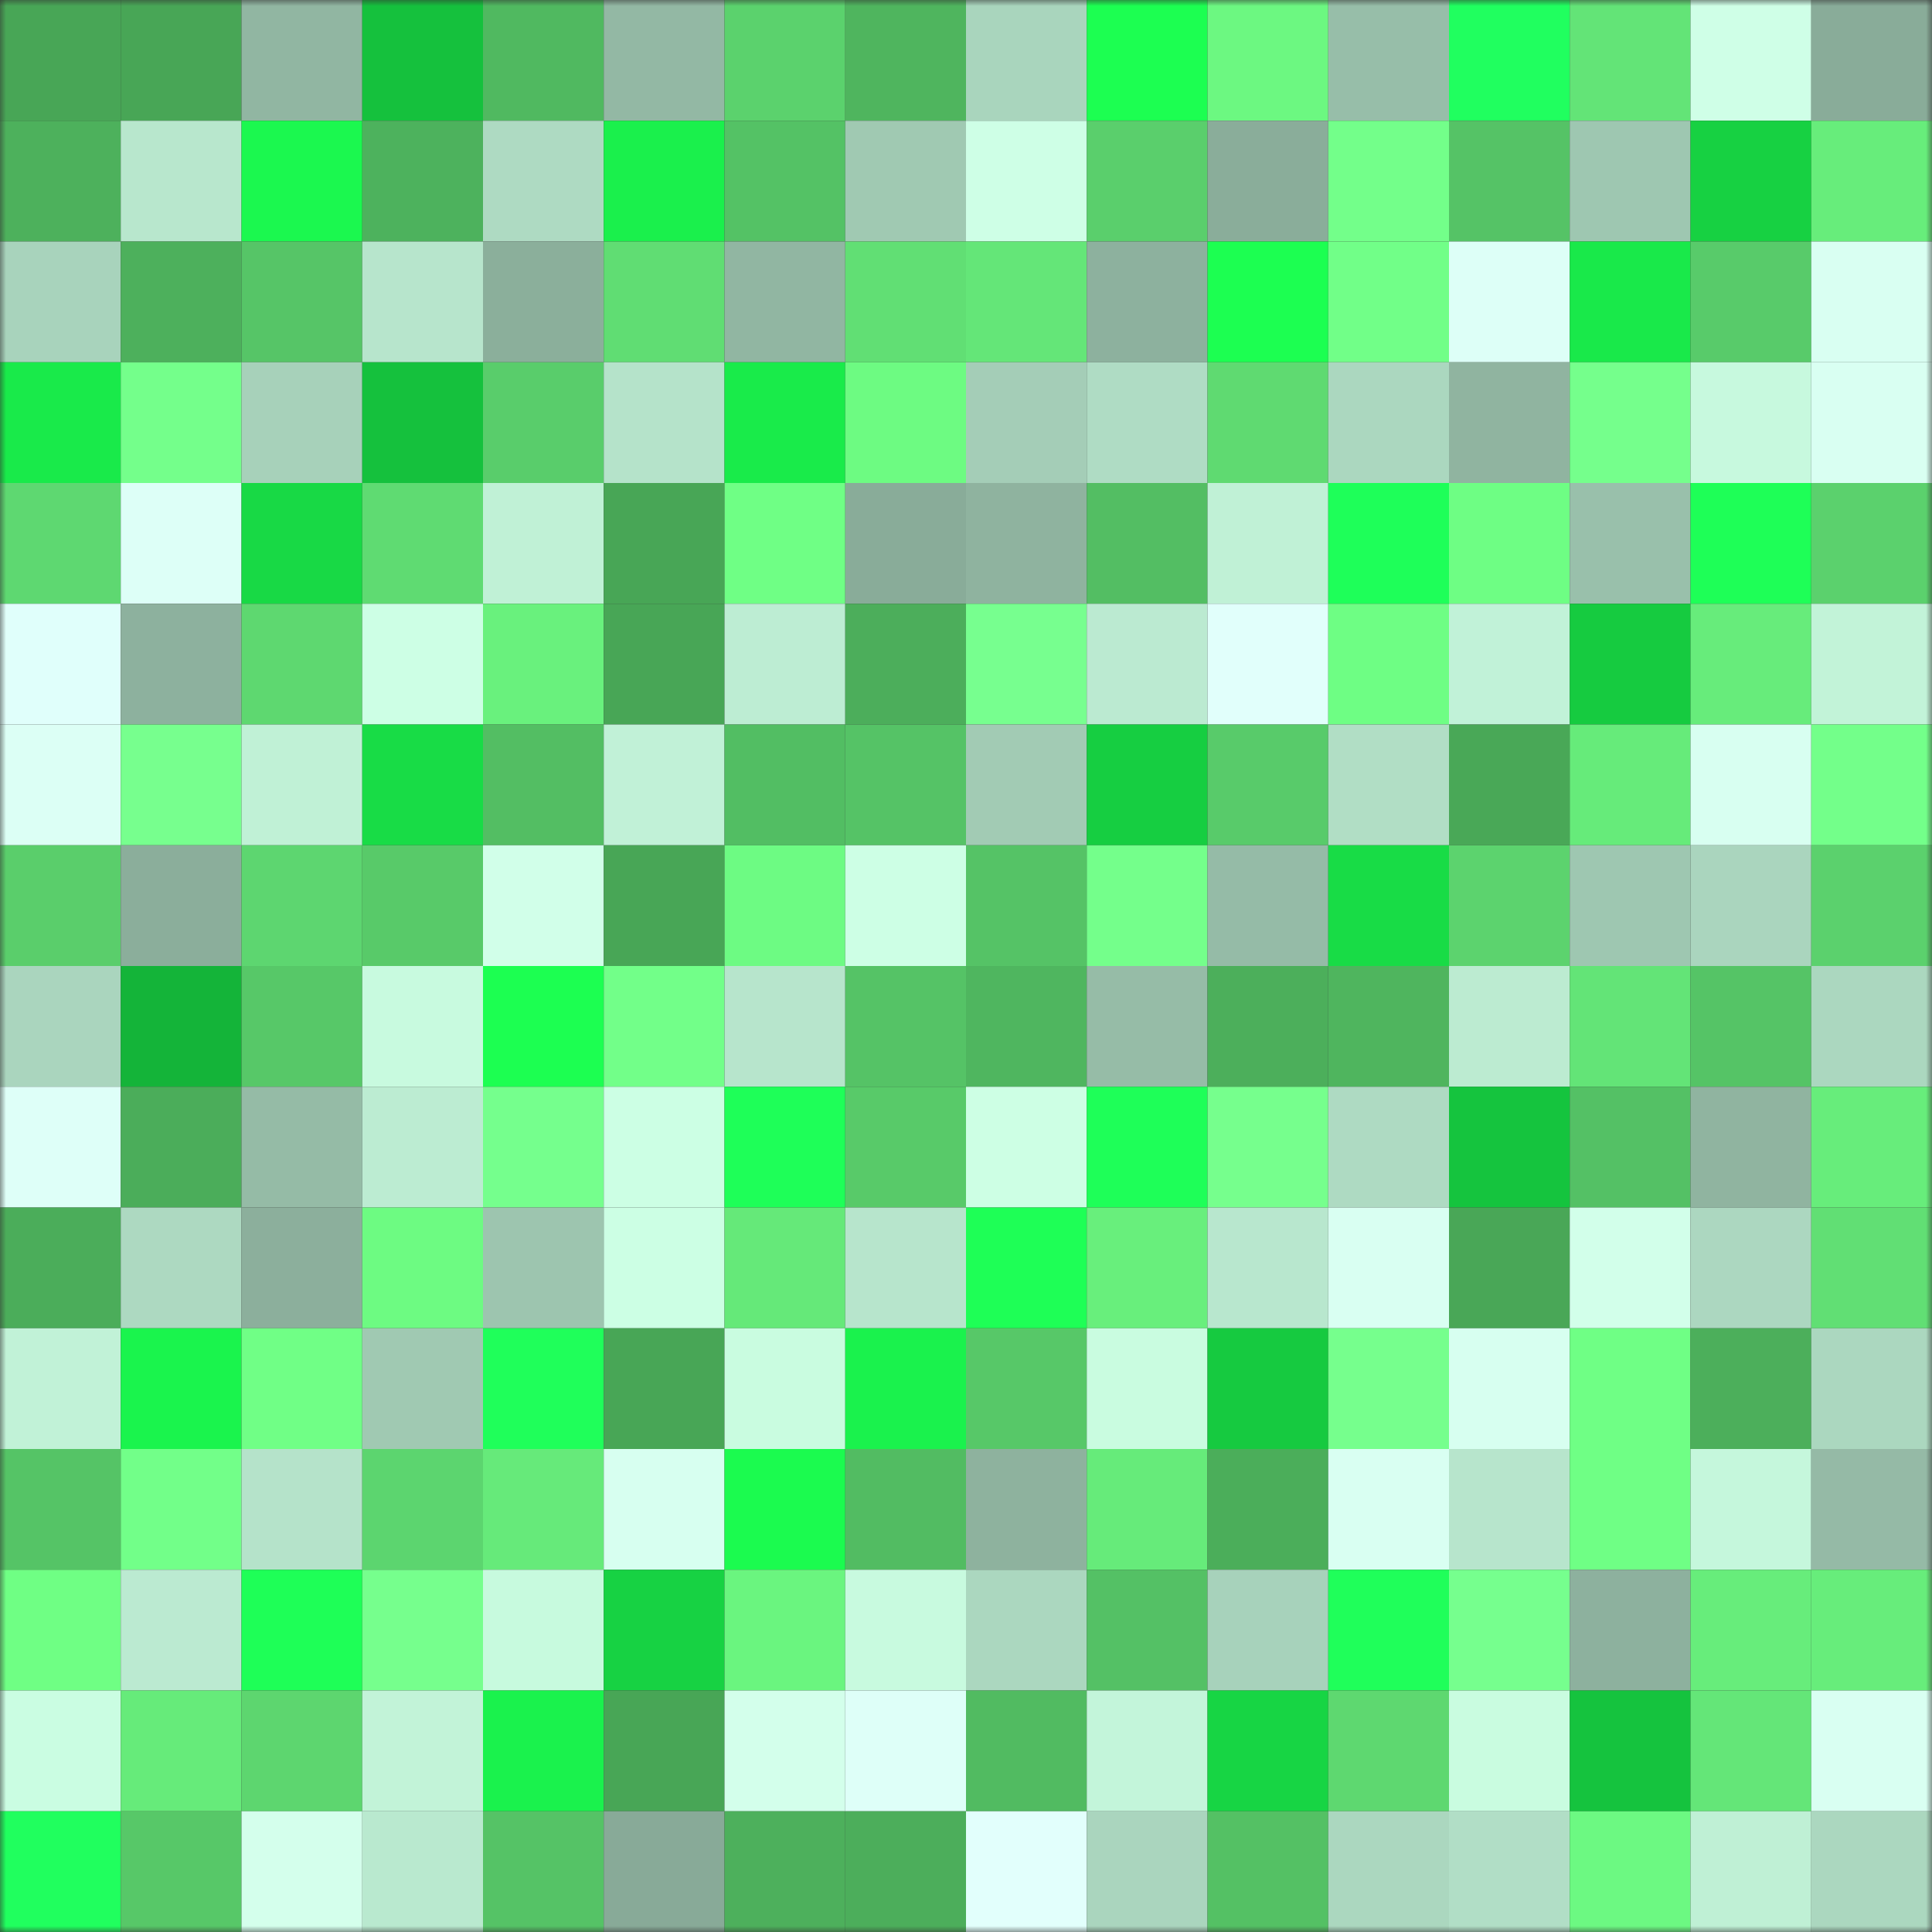 <svg viewBox="0 0 160 160" fill="none" role="img" xmlns="http://www.w3.org/2000/svg" width="240" height="240" name="lens%2Czjskksos.lens"><rect x="0" y="0" width="160" height="160" fill="#333333" stroke="none"/><mask id="714339338" mask-type="alpha" maskUnits="userSpaceOnUse" x="0" y="0" width="160" height="160"><rect width="160" height="160" fill="#FFFFFF"></rect></mask><g mask="url(#714339338)"><rect x="0" y="0" width="10" height="10" fill="#48a656"></rect><rect x="10" y="0" width="10" height="10" fill="#48a656"></rect><rect x="20" y="0" width="10" height="10" fill="#91b6a2"></rect><rect x="30" y="0" width="10" height="10" fill="#15c13d"></rect><rect x="40" y="0" width="10" height="10" fill="#50b960"></rect><rect x="50" y="0" width="10" height="10" fill="#93b8a4"></rect><rect x="60" y="0" width="10" height="10" fill="#5bd26d"></rect><rect x="70" y="0" width="10" height="10" fill="#4fb55e"></rect><rect x="80" y="0" width="10" height="10" fill="#a9d5bd"></rect><rect x="90" y="0" width="10" height="10" fill="#1cff51"></rect><rect x="100" y="0" width="10" height="10" fill="#6cf881"></rect><rect x="110" y="0" width="10" height="10" fill="#97bea9"></rect><rect x="120" y="0" width="10" height="10" fill="#20ff5f"></rect><rect x="130" y="0" width="10" height="10" fill="#63e477"></rect><rect x="140" y="0" width="10" height="10" fill="#cfffe7"></rect><rect x="150" y="0" width="10" height="10" fill="#89ac99"></rect><rect x="0" y="10" width="10" height="10" fill="#4db15c"></rect><rect x="10" y="10" width="10" height="10" fill="#b8e7cd"></rect><rect x="20" y="10" width="10" height="10" fill="#1bf84f"></rect><rect x="30" y="10" width="10" height="10" fill="#4db25d"></rect><rect x="40" y="10" width="10" height="10" fill="#aedac2"></rect><rect x="50" y="10" width="10" height="10" fill="#1af04c"></rect><rect x="60" y="10" width="10" height="10" fill="#54c265"></rect><rect x="70" y="10" width="10" height="10" fill="#a0c9b2"></rect><rect x="80" y="10" width="10" height="10" fill="#ceffe6"></rect><rect x="90" y="10" width="10" height="10" fill="#5acf6c"></rect><rect x="100" y="10" width="10" height="10" fill="#8aad9a"></rect><rect x="110" y="10" width="10" height="10" fill="#73ff8a"></rect><rect x="120" y="10" width="10" height="10" fill="#55c366"></rect><rect x="130" y="10" width="10" height="10" fill="#9ec7b1"></rect><rect x="140" y="10" width="10" height="10" fill="#17d142"></rect><rect x="150" y="10" width="10" height="10" fill="#67ed7b"></rect><rect x="0" y="20" width="10" height="10" fill="#a8d3bc"></rect><rect x="10" y="20" width="10" height="10" fill="#4db05c"></rect><rect x="20" y="20" width="10" height="10" fill="#56c567"></rect><rect x="30" y="20" width="10" height="10" fill="#b7e5cc"></rect><rect x="40" y="20" width="10" height="10" fill="#8baf9b"></rect><rect x="50" y="20" width="10" height="10" fill="#60dd73"></rect><rect x="60" y="20" width="10" height="10" fill="#91b6a2"></rect><rect x="70" y="20" width="10" height="10" fill="#61df74"></rect><rect x="80" y="20" width="10" height="10" fill="#64e678"></rect><rect x="90" y="20" width="10" height="10" fill="#8db19e"></rect><rect x="100" y="20" width="10" height="10" fill="#1cff51"></rect><rect x="110" y="20" width="10" height="10" fill="#71ff88"></rect><rect x="120" y="20" width="10" height="10" fill="#ddfff7"></rect><rect x="130" y="20" width="10" height="10" fill="#19e94a"></rect><rect x="140" y="20" width="10" height="10" fill="#58cb6a"></rect><rect x="150" y="20" width="10" height="10" fill="#d9fff2"></rect><rect x="0" y="30" width="10" height="10" fill="#19ea4a"></rect><rect x="10" y="30" width="10" height="10" fill="#74ff8b"></rect><rect x="20" y="30" width="10" height="10" fill="#a7d1ba"></rect><rect x="30" y="30" width="10" height="10" fill="#15c13d"></rect><rect x="40" y="30" width="10" height="10" fill="#59cd6b"></rect><rect x="50" y="30" width="10" height="10" fill="#b5e3ca"></rect><rect x="60" y="30" width="10" height="10" fill="#19eb4a"></rect><rect x="70" y="30" width="10" height="10" fill="#6dfb82"></rect><rect x="80" y="30" width="10" height="10" fill="#a4cdb7"></rect><rect x="90" y="30" width="10" height="10" fill="#afdcc4"></rect><rect x="100" y="30" width="10" height="10" fill="#5fda71"></rect><rect x="110" y="30" width="10" height="10" fill="#abd7bf"></rect><rect x="120" y="30" width="10" height="10" fill="#90b4a0"></rect><rect x="130" y="30" width="10" height="10" fill="#75ff8c"></rect><rect x="140" y="30" width="10" height="10" fill="#c7f9de"></rect><rect x="150" y="30" width="10" height="10" fill="#d9fff2"></rect><rect x="0" y="40" width="10" height="10" fill="#5ed871"></rect><rect x="10" y="40" width="10" height="10" fill="#ddfff7"></rect><rect x="20" y="40" width="10" height="10" fill="#18d945"></rect><rect x="30" y="40" width="10" height="10" fill="#5fdb72"></rect><rect x="40" y="40" width="10" height="10" fill="#c0f1d6"></rect><rect x="50" y="40" width="10" height="10" fill="#48a656"></rect><rect x="60" y="40" width="10" height="10" fill="#6fff85"></rect><rect x="70" y="40" width="10" height="10" fill="#89ac99"></rect><rect x="80" y="40" width="10" height="10" fill="#8fb39f"></rect><rect x="90" y="40" width="10" height="10" fill="#53be63"></rect><rect x="100" y="40" width="10" height="10" fill="#c0f1d6"></rect><rect x="110" y="40" width="10" height="10" fill="#1eff59"></rect><rect x="120" y="40" width="10" height="10" fill="#6efe84"></rect><rect x="130" y="40" width="10" height="10" fill="#99c0ab"></rect><rect x="140" y="40" width="10" height="10" fill="#1eff57"></rect><rect x="150" y="40" width="10" height="10" fill="#5bd16d"></rect><rect x="0" y="50" width="10" height="10" fill="#e0fffb"></rect><rect x="10" y="50" width="10" height="10" fill="#8db19e"></rect><rect x="20" y="50" width="10" height="10" fill="#5ed870"></rect><rect x="30" y="50" width="10" height="10" fill="#cdffe5"></rect><rect x="40" y="50" width="10" height="10" fill="#69f17d"></rect><rect x="50" y="50" width="10" height="10" fill="#48a656"></rect><rect x="60" y="50" width="10" height="10" fill="#bdedd3"></rect><rect x="70" y="50" width="10" height="10" fill="#4cae5b"></rect><rect x="80" y="50" width="10" height="10" fill="#77ff8f"></rect><rect x="90" y="50" width="10" height="10" fill="#bbead1"></rect><rect x="100" y="50" width="10" height="10" fill="#e1fffb"></rect><rect x="110" y="50" width="10" height="10" fill="#6efe84"></rect><rect x="120" y="50" width="10" height="10" fill="#c1f2d8"></rect><rect x="130" y="50" width="10" height="10" fill="#16cb40"></rect><rect x="140" y="50" width="10" height="10" fill="#67ec7b"></rect><rect x="150" y="50" width="10" height="10" fill="#c2f3d8"></rect><rect x="0" y="60" width="10" height="10" fill="#dcfff5"></rect><rect x="10" y="60" width="10" height="10" fill="#77ff8e"></rect><rect x="20" y="60" width="10" height="10" fill="#c0f1d6"></rect><rect x="30" y="60" width="10" height="10" fill="#18dc46"></rect><rect x="40" y="60" width="10" height="10" fill="#53be63"></rect><rect x="50" y="60" width="10" height="10" fill="#c1f1d7"></rect><rect x="60" y="60" width="10" height="10" fill="#52be63"></rect><rect x="70" y="60" width="10" height="10" fill="#55c366"></rect><rect x="80" y="60" width="10" height="10" fill="#a2cbb4"></rect><rect x="90" y="60" width="10" height="10" fill="#16ce41"></rect><rect x="100" y="60" width="10" height="10" fill="#58cb6a"></rect><rect x="110" y="60" width="10" height="10" fill="#b1dec5"></rect><rect x="120" y="60" width="10" height="10" fill="#49a857"></rect><rect x="130" y="60" width="10" height="10" fill="#66eb7a"></rect><rect x="140" y="60" width="10" height="10" fill="#d8fff1"></rect><rect x="150" y="60" width="10" height="10" fill="#73ff8a"></rect><rect x="0" y="70" width="10" height="10" fill="#5ace6b"></rect><rect x="10" y="70" width="10" height="10" fill="#8bae9b"></rect><rect x="20" y="70" width="10" height="10" fill="#5dd670"></rect><rect x="30" y="70" width="10" height="10" fill="#58ca69"></rect><rect x="40" y="70" width="10" height="10" fill="#d1ffe9"></rect><rect x="50" y="70" width="10" height="10" fill="#48a656"></rect><rect x="60" y="70" width="10" height="10" fill="#6dfb83"></rect><rect x="70" y="70" width="10" height="10" fill="#cdffe5"></rect><rect x="80" y="70" width="10" height="10" fill="#55c366"></rect><rect x="90" y="70" width="10" height="10" fill="#74ff8b"></rect><rect x="100" y="70" width="10" height="10" fill="#95bba7"></rect><rect x="110" y="70" width="10" height="10" fill="#18dc46"></rect><rect x="120" y="70" width="10" height="10" fill="#5cd36e"></rect><rect x="130" y="70" width="10" height="10" fill="#9ec7b1"></rect><rect x="140" y="70" width="10" height="10" fill="#aad5be"></rect><rect x="150" y="70" width="10" height="10" fill="#5bd16d"></rect><rect x="0" y="80" width="10" height="10" fill="#aad5be"></rect><rect x="10" y="80" width="10" height="10" fill="#14b439"></rect><rect x="20" y="80" width="10" height="10" fill="#57c868"></rect><rect x="30" y="80" width="10" height="10" fill="#c8fadf"></rect><rect x="40" y="80" width="10" height="10" fill="#1cff51"></rect><rect x="50" y="80" width="10" height="10" fill="#72ff89"></rect><rect x="60" y="80" width="10" height="10" fill="#b7e5cc"></rect><rect x="70" y="80" width="10" height="10" fill="#55c366"></rect><rect x="80" y="80" width="10" height="10" fill="#4fb65f"></rect><rect x="90" y="80" width="10" height="10" fill="#96bca7"></rect><rect x="100" y="80" width="10" height="10" fill="#4caf5b"></rect><rect x="110" y="80" width="10" height="10" fill="#4fb55e"></rect><rect x="120" y="80" width="10" height="10" fill="#bcebd1"></rect><rect x="130" y="80" width="10" height="10" fill="#63e477"></rect><rect x="140" y="80" width="10" height="10" fill="#55c466"></rect><rect x="150" y="80" width="10" height="10" fill="#abd7bf"></rect><rect x="0" y="90" width="10" height="10" fill="#defff8"></rect><rect x="10" y="90" width="10" height="10" fill="#4bad5a"></rect><rect x="20" y="90" width="10" height="10" fill="#95bba6"></rect><rect x="30" y="90" width="10" height="10" fill="#bcecd2"></rect><rect x="40" y="90" width="10" height="10" fill="#75ff8d"></rect><rect x="50" y="90" width="10" height="10" fill="#ccffe4"></rect><rect x="60" y="90" width="10" height="10" fill="#1eff58"></rect><rect x="70" y="90" width="10" height="10" fill="#58ca69"></rect><rect x="80" y="90" width="10" height="10" fill="#cdffe4"></rect><rect x="90" y="90" width="10" height="10" fill="#1eff58"></rect><rect x="100" y="90" width="10" height="10" fill="#76ff8d"></rect><rect x="110" y="90" width="10" height="10" fill="#aedac2"></rect><rect x="120" y="90" width="10" height="10" fill="#15c43e"></rect><rect x="130" y="90" width="10" height="10" fill="#54c165"></rect><rect x="140" y="90" width="10" height="10" fill="#90b4a0"></rect><rect x="150" y="90" width="10" height="10" fill="#67ed7b"></rect><rect x="0" y="100" width="10" height="10" fill="#4bad5a"></rect><rect x="10" y="100" width="10" height="10" fill="#add9c1"></rect><rect x="20" y="100" width="10" height="10" fill="#8caf9c"></rect><rect x="30" y="100" width="10" height="10" fill="#6dfb82"></rect><rect x="40" y="100" width="10" height="10" fill="#9dc5af"></rect><rect x="50" y="100" width="10" height="10" fill="#ccffe4"></rect><rect x="60" y="100" width="10" height="10" fill="#65e979"></rect><rect x="70" y="100" width="10" height="10" fill="#b7e5cc"></rect><rect x="80" y="100" width="10" height="10" fill="#1eff56"></rect><rect x="90" y="100" width="10" height="10" fill="#68ef7c"></rect><rect x="100" y="100" width="10" height="10" fill="#b8e7ce"></rect><rect x="110" y="100" width="10" height="10" fill="#d9fff2"></rect><rect x="120" y="100" width="10" height="10" fill="#49a757"></rect><rect x="130" y="100" width="10" height="10" fill="#d2ffea"></rect><rect x="140" y="100" width="10" height="10" fill="#acd7c0"></rect><rect x="150" y="100" width="10" height="10" fill="#61df74"></rect><rect x="0" y="110" width="10" height="10" fill="#c1f2d7"></rect><rect x="10" y="110" width="10" height="10" fill="#1af44d"></rect><rect x="20" y="110" width="10" height="10" fill="#70ff86"></rect><rect x="30" y="110" width="10" height="10" fill="#a0c9b2"></rect><rect x="40" y="110" width="10" height="10" fill="#1fff5a"></rect><rect x="50" y="110" width="10" height="10" fill="#48a656"></rect><rect x="60" y="110" width="10" height="10" fill="#c9fce0"></rect><rect x="70" y="110" width="10" height="10" fill="#1af24d"></rect><rect x="80" y="110" width="10" height="10" fill="#57c868"></rect><rect x="90" y="110" width="10" height="10" fill="#c9fce0"></rect><rect x="100" y="110" width="10" height="10" fill="#16ca40"></rect><rect x="110" y="110" width="10" height="10" fill="#76ff8d"></rect><rect x="120" y="110" width="10" height="10" fill="#d7fff0"></rect><rect x="130" y="110" width="10" height="10" fill="#6fff85"></rect><rect x="140" y="110" width="10" height="10" fill="#4caf5b"></rect><rect x="150" y="110" width="10" height="10" fill="#abd7bf"></rect><rect x="0" y="120" width="10" height="10" fill="#55c466"></rect><rect x="10" y="120" width="10" height="10" fill="#72ff89"></rect><rect x="20" y="120" width="10" height="10" fill="#b5e3ca"></rect><rect x="30" y="120" width="10" height="10" fill="#5cd56f"></rect><rect x="40" y="120" width="10" height="10" fill="#66ea7a"></rect><rect x="50" y="120" width="10" height="10" fill="#d7fff0"></rect><rect x="60" y="120" width="10" height="10" fill="#1bfb4f"></rect><rect x="70" y="120" width="10" height="10" fill="#52bc62"></rect><rect x="80" y="120" width="10" height="10" fill="#8eb29e"></rect><rect x="90" y="120" width="10" height="10" fill="#66eb7a"></rect><rect x="100" y="120" width="10" height="10" fill="#4bae5a"></rect><rect x="110" y="120" width="10" height="10" fill="#d9fff2"></rect><rect x="120" y="120" width="10" height="10" fill="#b7e5cc"></rect><rect x="130" y="120" width="10" height="10" fill="#6fff85"></rect><rect x="140" y="120" width="10" height="10" fill="#c5f7dc"></rect><rect x="150" y="120" width="10" height="10" fill="#95baa6"></rect><rect x="0" y="130" width="10" height="10" fill="#6fff84"></rect><rect x="10" y="130" width="10" height="10" fill="#bbead1"></rect><rect x="20" y="130" width="10" height="10" fill="#1eff57"></rect><rect x="30" y="130" width="10" height="10" fill="#76ff8d"></rect><rect x="40" y="130" width="10" height="10" fill="#c7fade"></rect><rect x="50" y="130" width="10" height="10" fill="#17d243"></rect><rect x="60" y="130" width="10" height="10" fill="#6af57f"></rect><rect x="70" y="130" width="10" height="10" fill="#c8fadf"></rect><rect x="80" y="130" width="10" height="10" fill="#abd7bf"></rect><rect x="90" y="130" width="10" height="10" fill="#54c165"></rect><rect x="100" y="130" width="10" height="10" fill="#a7d2bb"></rect><rect x="110" y="130" width="10" height="10" fill="#1fff5a"></rect><rect x="120" y="130" width="10" height="10" fill="#76ff8e"></rect><rect x="130" y="130" width="10" height="10" fill="#8db19e"></rect><rect x="140" y="130" width="10" height="10" fill="#67ed7b"></rect><rect x="150" y="130" width="10" height="10" fill="#67ed7b"></rect><rect x="0" y="140" width="10" height="10" fill="#cafde2"></rect><rect x="10" y="140" width="10" height="10" fill="#66eb7a"></rect><rect x="20" y="140" width="10" height="10" fill="#5dd66f"></rect><rect x="30" y="140" width="10" height="10" fill="#c2f3d8"></rect><rect x="40" y="140" width="10" height="10" fill="#1af24d"></rect><rect x="50" y="140" width="10" height="10" fill="#48a656"></rect><rect x="60" y="140" width="10" height="10" fill="#d3ffeb"></rect><rect x="70" y="140" width="10" height="10" fill="#defff8"></rect><rect x="80" y="140" width="10" height="10" fill="#51bb61"></rect><rect x="90" y="140" width="10" height="10" fill="#c3f5da"></rect><rect x="100" y="140" width="10" height="10" fill="#17d544"></rect><rect x="110" y="140" width="10" height="10" fill="#5ed870"></rect><rect x="120" y="140" width="10" height="10" fill="#c9fce0"></rect><rect x="130" y="140" width="10" height="10" fill="#15c33e"></rect><rect x="140" y="140" width="10" height="10" fill="#64e678"></rect><rect x="150" y="140" width="10" height="10" fill="#d9fff2"></rect><rect x="0" y="150" width="10" height="10" fill="#20ff5e"></rect><rect x="10" y="150" width="10" height="10" fill="#57c868"></rect><rect x="20" y="150" width="10" height="10" fill="#d4ffec"></rect><rect x="30" y="150" width="10" height="10" fill="#b9e9cf"></rect><rect x="40" y="150" width="10" height="10" fill="#55c366"></rect><rect x="50" y="150" width="10" height="10" fill="#88aa98"></rect><rect x="60" y="150" width="10" height="10" fill="#4db05c"></rect><rect x="70" y="150" width="10" height="10" fill="#4cae5b"></rect><rect x="80" y="150" width="10" height="10" fill="#e2fffc"></rect><rect x="90" y="150" width="10" height="10" fill="#aad5be"></rect><rect x="100" y="150" width="10" height="10" fill="#54c164"></rect><rect x="110" y="150" width="10" height="10" fill="#abd7bf"></rect><rect x="120" y="150" width="10" height="10" fill="#b1dec6"></rect><rect x="130" y="150" width="10" height="10" fill="#6cf982"></rect><rect x="140" y="150" width="10" height="10" fill="#bff0d5"></rect><rect x="150" y="150" width="10" height="10" fill="#abd7bf"></rect></g></svg>